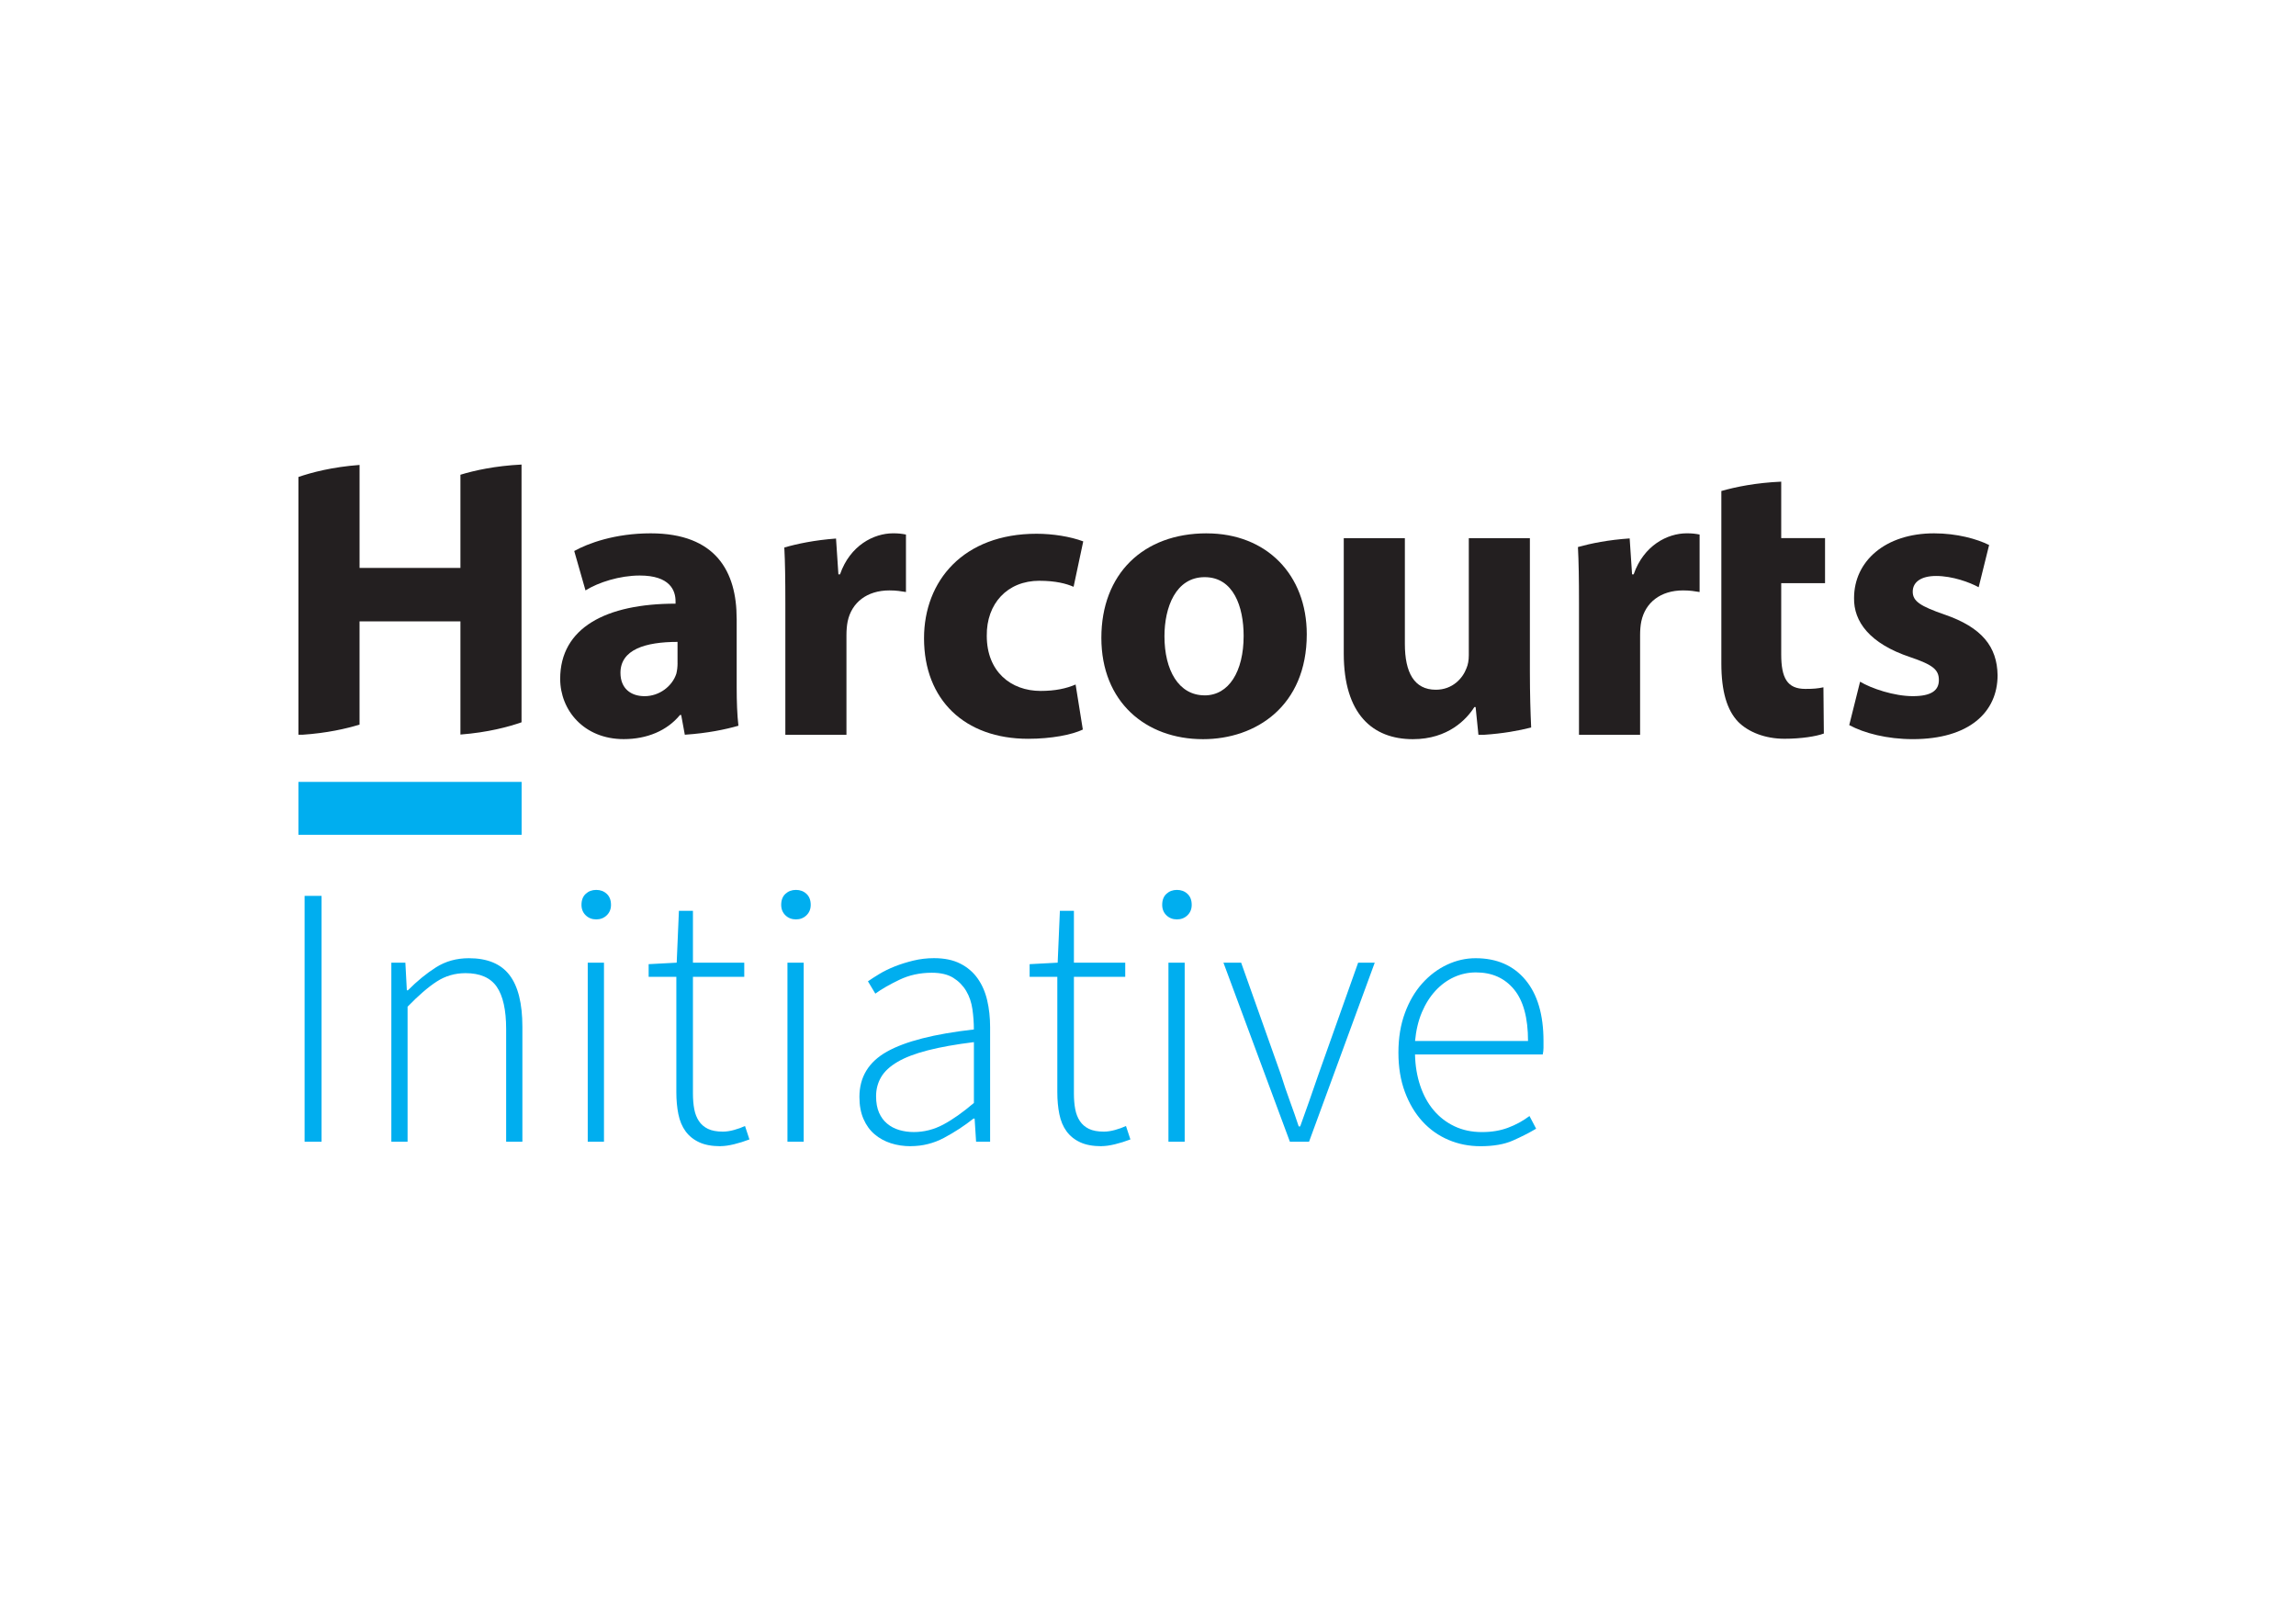<?xml version="1.0" encoding="UTF-8"?> <svg xmlns="http://www.w3.org/2000/svg" xmlns:xlink="http://www.w3.org/1999/xlink" id="Layer_2" data-name="Layer 2" viewBox="0 0 829.94 582.19"><defs><style> .cls-1 { fill: #00aeef; } .cls-1, .cls-2, .cls-3 { stroke-width: 0px; } .cls-2 { fill: none; } .cls-3 { fill: #231f20; } .cls-4 { clip-path: url(#clippath); } </style><clipPath id="clippath"><rect class="cls-2" width="829.94" height="582.19"></rect></clipPath></defs><g id="Layer_1-2" data-name="Layer 1"><g class="cls-4"><g><path class="cls-3" d="m166.44,205.27h-36.47v-37.22c-9.91.74-17.39,2.73-22.09,4.35v93.17h1.42c8.84-.59,15.82-2.18,20.66-3.67v-37.31h36.47v40.91c9.97-.77,17.47-2.81,22.09-4.43v-93.16c-9.48.47-16.94,2.11-22.09,3.68v33.69h0Z"></path><path class="cls-3" d="m266.28,223.58c0-16.86-7.41-30.81-31.1-30.81-12.93,0-22.67,3.63-27.61,6.39l4.07,14.24c4.65-2.91,12.35-5.38,19.62-5.38,10.9,0,12.93,5.38,12.93,9.3v.87c-25.14,0-41.7,8.72-41.7,27.17,0,11.33,8.57,21.79,22.96,21.79,8.43,0,15.69-3.05,20.34-8.72h.44l1.31,7.12h.14c8-.53,14.49-1.88,19.24-3.24-.46-3.83-.63-8.82-.63-13.9v-24.85h0Zm-21.36,16.13c0,1.31-.15,2.62-.44,3.78-1.45,4.51-6.1,8.14-11.48,8.14-4.94,0-8.72-2.76-8.72-8.43,0-8.43,9.01-11.19,20.63-11.19v7.7h0Z"></path><path class="cls-3" d="m303.64,207.6h-.58l-.86-12.95c-7.77.57-14.06,1.91-18.69,3.24.28,5.3.37,11.44.37,20.02v47.66h22.09v-36.04c0-1.75.15-3.49.44-4.94,1.45-6.83,6.97-11.19,15.11-11.19,2.47,0,4.21.29,5.96.58v-20.78c-1.6-.29-2.62-.44-4.65-.44-6.97,0-15.55,4.36-19.18,14.82h0Z"></path><path class="cls-3" d="m375.72,209.92c5.81,0,9.74,1.02,12.35,2.18l3.49-16.42c-4.65-1.75-11.04-2.76-16.86-2.76-26.45,0-40.69,17-40.69,37.78,0,22.23,14.67,36.33,37.64,36.33,8.43,0,15.84-1.46,19.76-3.34l-2.61-16.28c-3.34,1.45-7.41,2.32-12.64,2.32-10.75,0-19.47-6.98-19.47-19.91-.14-11.63,7.41-19.91,19.04-19.91h0Z"></path><path class="cls-3" d="m436.18,192.77c-22.96,0-38.07,14.68-38.07,37.78s15.98,36.62,36.76,36.62c19.04,0,37.49-11.91,37.49-37.92,0-21.5-14.53-36.47-36.18-36.47h0Zm-.73,58.56c-9.44,0-14.53-9.15-14.53-21.36,0-10.46,4.07-21.36,14.53-21.36s14.09,10.75,14.09,21.22c0,12.93-5.38,21.51-14.09,21.51h0Z"></path><path class="cls-3" d="m553.02,194.52h-22.09v42.28c0,1.89-.29,3.49-.87,4.8-1.31,3.49-4.94,7.7-11.05,7.7-7.84,0-11.19-6.25-11.19-16.56v-38.22h-22.09v41.7c0,21.94,10.47,30.95,24.99,30.95,12.79,0,19.47-7.26,22.23-11.62h.44l1.02,10.03h2.1c6.79-.45,12.49-1.49,16.96-2.63-.25-5.52-.46-12.17-.46-20.19v-48.24h0Z"></path><path class="cls-3" d="m590.53,207.6h-.58l-.87-12.99c-7.71.52-14,1.8-18.7,3.11.28,5.34.38,11.51.38,20.19v47.66h22.09v-36.04c0-1.75.14-3.49.44-4.94,1.45-6.83,6.97-11.19,15.11-11.19,2.47,0,4.21.29,5.96.58v-20.78c-1.6-.29-2.61-.44-4.65-.44-6.97,0-15.55,4.36-19.18,14.82h0Z"></path><path class="cls-3" d="m643.87,174.09c-9.12.4-16.43,1.89-21.65,3.38v62.38c0,10.03,2.04,16.86,6.1,21.07,3.63,3.63,9.6,6.1,16.71,6.1,6.1,0,11.48-.87,14.24-1.89l-.15-16.71c-2.03.43-3.49.58-6.54.58-6.54,0-8.72-3.92-8.72-12.5v-25.72h15.84v-16.28h-15.84v-20.43h0Z"></path><path class="cls-3" d="m702.88,222.13c-8.72-3.05-11.48-4.79-11.48-8.28s3.05-5.67,8.43-5.67c5.96,0,12.21,2.32,15.4,4.07l3.78-15.26c-4.36-2.18-11.62-4.22-19.91-4.22-17.58,0-28.91,10.03-28.91,23.4-.15,8.42,5.52,16.42,20.34,21.36,8.14,2.76,10.32,4.51,10.32,8.28s-2.76,5.81-9.44,5.81-14.97-2.76-19.04-5.23l-3.92,15.69c5.37,2.91,13.66,5.08,22.96,5.08,20.35,0,30.66-9.73,30.66-23.1-.15-10.32-5.67-17.29-19.18-21.94h0Z"></path><polygon class="cls-1" points="107.88 282.61 107.88 301.73 188.55 301.73 188.55 282.61 107.88 282.61 107.88 282.61"></polygon><g><path class="cls-1" d="m110.1,412.67v-88.86h6.14v88.86h-6.14Z"></path><path class="cls-1" d="m141.46,412.67v-64.72h5.07l.53,9.98h.4c3.29-3.32,6.67-6.09,10.14-8.29,3.47-2.2,7.43-3.3,11.88-3.3,6.67,0,11.56,2.02,14.68,6.07,3.11,4.05,4.67,10.29,4.67,18.74v41.53h-5.87v-40.72c0-6.92-1.14-12.02-3.4-15.3-2.27-3.28-6.03-4.92-11.28-4.92-3.83,0-7.3,1.01-10.41,3.03-3.12,2.02-6.63,5.06-10.54,9.1v48.81h-5.87Z"></path><path class="cls-1" d="m215.52,332.31c-1.51,0-2.78-.49-3.8-1.48-1.02-.99-1.53-2.25-1.53-3.78,0-1.71.51-3.03,1.53-3.98,1.02-.94,2.29-1.42,3.8-1.42s2.78.47,3.8,1.42c1.02.94,1.54,2.27,1.54,3.98,0,1.53-.51,2.79-1.54,3.78-1.02.99-2.29,1.48-3.8,1.48Zm-3.07,80.36v-64.72h5.87v64.72h-5.87Z"></path><path class="cls-1" d="m260.49,414.29c-3.12,0-5.69-.47-7.74-1.42s-3.69-2.27-4.94-3.98c-1.25-1.71-2.11-3.78-2.6-6.2-.49-2.43-.73-5.08-.73-7.96v-41.66h-10.01v-4.58l10.14-.54.8-18.74h5.07v18.74h18.55v5.12h-18.55v42.2c0,2.07.16,3.93.47,5.59.31,1.67.87,3.1,1.67,4.32.8,1.21,1.89,2.16,3.27,2.83,1.38.67,3.18,1.01,5.4,1.01,1.24,0,2.6-.2,4.07-.61s2.78-.88,3.94-1.42l1.6,4.85c-1.87.72-3.74,1.3-5.6,1.75-1.87.45-3.47.67-4.8.67Z"></path><path class="cls-1" d="m287.71,332.31c-1.51,0-2.78-.49-3.8-1.48-1.02-.99-1.53-2.25-1.53-3.78,0-1.71.51-3.03,1.53-3.98,1.02-.94,2.29-1.42,3.8-1.42s2.78.47,3.8,1.42c1.02.94,1.54,2.27,1.54,3.98,0,1.53-.51,2.79-1.54,3.78-1.02.99-2.29,1.48-3.8,1.48Zm-3.07,80.36v-64.72h5.87v64.72h-5.87Z"></path><path class="cls-1" d="m329.21,414.29c-2.58,0-4.98-.36-7.21-1.08-2.22-.72-4.18-1.8-5.87-3.24-1.69-1.44-3.03-3.28-4-5.53-.98-2.24-1.47-4.9-1.47-7.95,0-7.19,3.31-12.65,9.94-16.38,6.63-3.73,17.1-6.4,31.43-8.02,0-2.43-.18-4.87-.53-7.35-.36-2.47-1.11-4.67-2.27-6.61-1.16-1.93-2.72-3.51-4.67-4.72-1.96-1.21-4.54-1.82-7.74-1.82-4.27,0-8.19.85-11.74,2.56-3.56,1.71-6.45,3.37-8.67,4.99l-2.67-4.45c1.16-.81,2.56-1.71,4.2-2.7,1.64-.99,3.49-1.89,5.54-2.7,2.04-.81,4.27-1.5,6.67-2.09,2.4-.58,4.89-.88,7.47-.88,3.74,0,6.89.65,9.47,1.96,2.58,1.3,4.67,3.08,6.27,5.33,1.6,2.25,2.76,4.88,3.47,7.89.71,3.01,1.07,6.27,1.07,9.77v41.39h-5.07l-.53-8.36h-.4c-3.29,2.61-6.83,4.92-10.61,6.94-3.78,2.02-7.81,3.03-12.08,3.03Zm1.07-5.12c3.74,0,7.29-.9,10.68-2.7,3.38-1.8,7.07-4.4,11.08-7.82v-21.98c-6.59.81-12.14,1.8-16.68,2.97-4.54,1.17-8.19,2.56-10.94,4.18-2.76,1.62-4.74,3.46-5.94,5.53-1.2,2.07-1.8,4.36-1.8,6.88,0,2.34.36,4.31,1.07,5.93s1.69,2.95,2.94,3.98c1.24,1.04,2.69,1.8,4.34,2.29,1.64.49,3.4.74,5.27.74Z"></path><path class="cls-1" d="m398.2,414.29c-3.12,0-5.69-.47-7.74-1.42s-3.69-2.27-4.94-3.98c-1.25-1.71-2.11-3.78-2.6-6.2-.49-2.43-.73-5.08-.73-7.96v-41.66h-10.01v-4.58l10.14-.54.8-18.74h5.07v18.74h18.55v5.12h-18.55v42.2c0,2.07.16,3.93.47,5.59.31,1.67.87,3.1,1.67,4.32.8,1.21,1.89,2.16,3.27,2.83,1.38.67,3.18,1.01,5.4,1.01,1.24,0,2.6-.2,4.07-.61s2.78-.88,3.94-1.42l1.6,4.85c-1.87.72-3.74,1.3-5.6,1.75-1.87.45-3.47.67-4.8.67Z"></path><path class="cls-1" d="m425.43,332.31c-1.51,0-2.78-.49-3.8-1.48-1.02-.99-1.53-2.25-1.53-3.78,0-1.71.51-3.03,1.53-3.98,1.02-.94,2.29-1.42,3.8-1.42s2.78.47,3.8,1.42c1.02.94,1.54,2.27,1.54,3.98,0,1.53-.51,2.79-1.54,3.78-1.02.99-2.29,1.48-3.8,1.48Zm-3.07,80.36v-64.72h5.87v64.72h-5.87Z"></path><path class="cls-1" d="m466.26,412.67l-24.02-64.72h6.4l14.41,40.58c.98,3.15,2.04,6.29,3.2,9.44,1.16,3.15,2.22,6.2,3.2,9.17h.53c1.07-2.97,2.16-6.02,3.27-9.17,1.11-3.14,2.2-6.29,3.27-9.44l14.41-40.58h6l-23.75,64.72h-6.94Z"></path><path class="cls-1" d="m535.12,414.29c-4.09,0-7.94-.76-11.54-2.29s-6.74-3.75-9.41-6.67c-2.67-2.92-4.78-6.47-6.34-10.65-1.56-4.18-2.34-8.92-2.34-14.23s.78-10.07,2.34-14.29c1.55-4.22,3.65-7.8,6.27-10.72,2.62-2.92,5.61-5.17,8.94-6.74,3.34-1.57,6.78-2.36,10.34-2.36,7.65,0,13.65,2.61,18.01,7.82,4.36,5.21,6.54,12.59,6.54,22.11v2.43c0,.81-.09,1.62-.27,2.43h-46.17c.09,4.05.71,7.8,1.87,11.26,1.16,3.46,2.78,6.43,4.87,8.9,2.09,2.47,4.6,4.41,7.54,5.8,2.94,1.39,6.23,2.09,9.88,2.09s6.61-.52,9.41-1.55c2.8-1.03,5.4-2.45,7.81-4.25l2.4,4.58c-2.58,1.53-5.4,2.96-8.47,4.31-3.07,1.35-6.96,2.02-11.68,2.02Zm-23.62-38.02h40.84c0-8.36-1.69-14.58-5.07-18.67-3.38-4.09-7.96-6.13-13.75-6.13-2.76,0-5.38.56-7.87,1.68-2.49,1.13-4.74,2.76-6.74,4.92-2,2.16-3.65,4.77-4.94,7.82-1.29,3.06-2.11,6.52-2.47,10.38Z"></path></g></g></g></g></svg> 